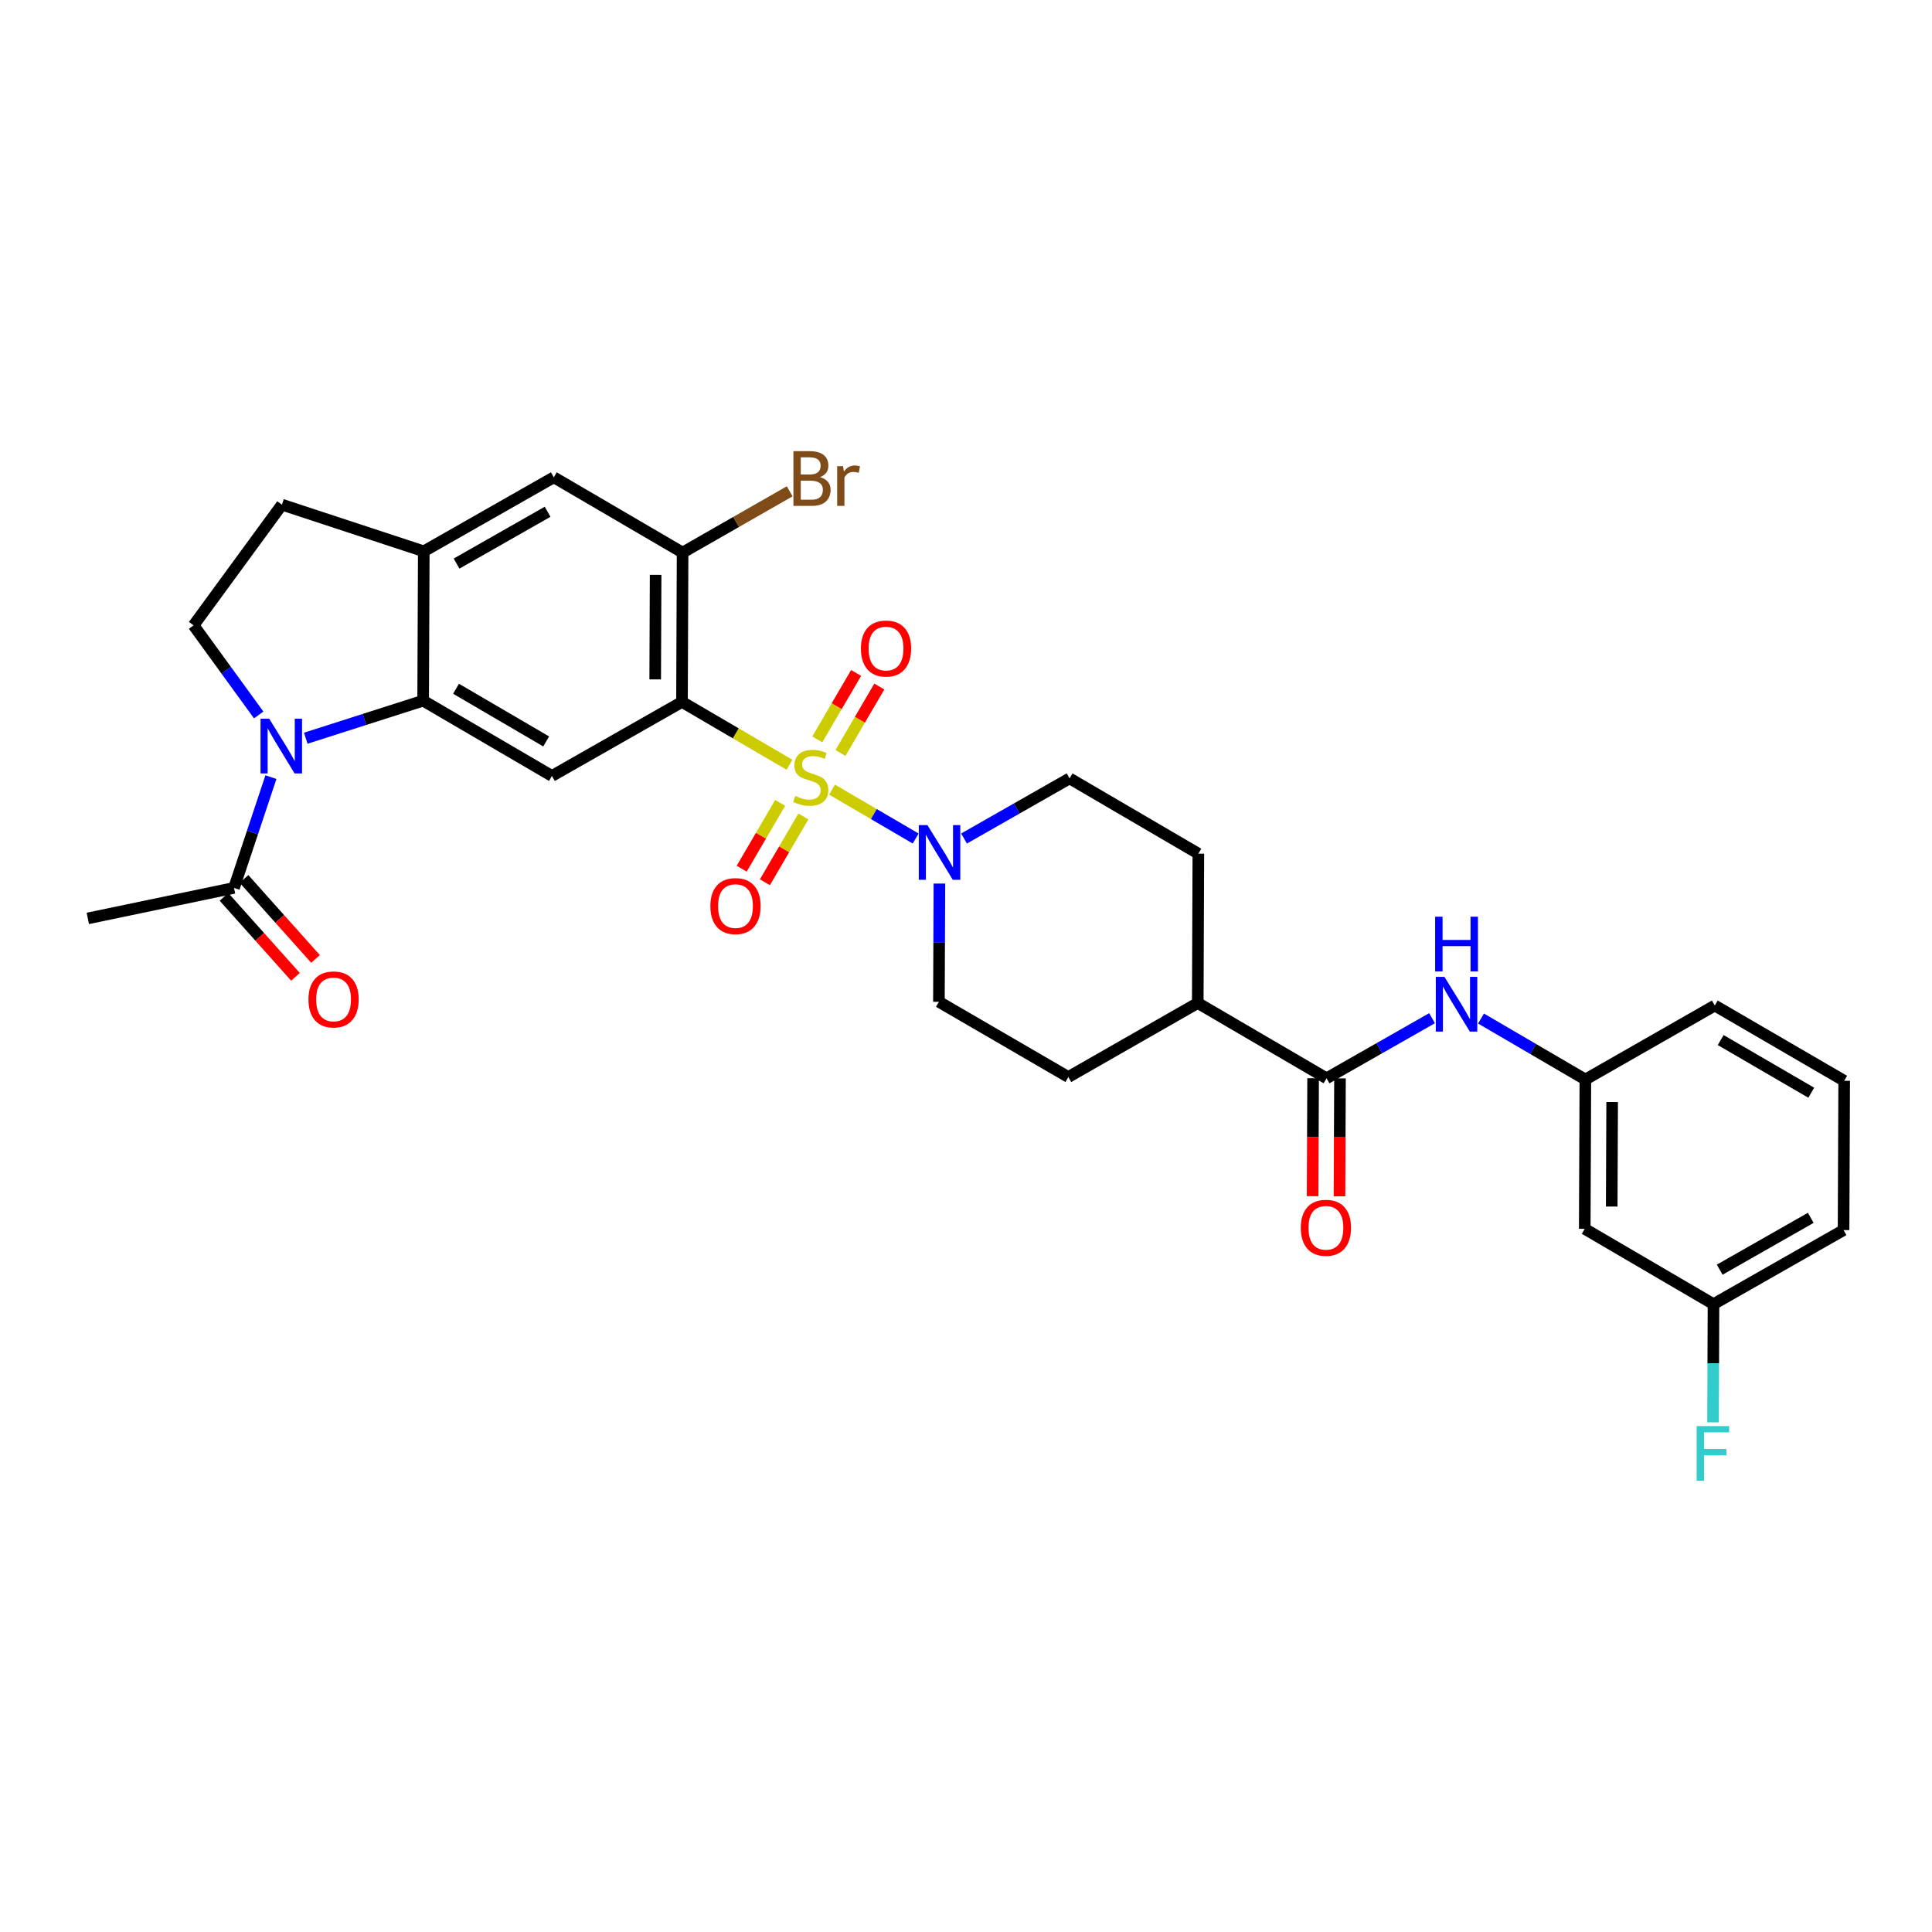<?xml version='1.0' encoding='iso-8859-1'?>
<svg version='1.1' baseProfile='full'
              xmlns='http://www.w3.org/2000/svg'
                      xmlns:rdkit='http://www.rdkit.org/xml'
                      xmlns:xlink='http://www.w3.org/1999/xlink'
                  xml:space='preserve'
width='1000px' height='1000px' viewBox='0 0 1000 1000'>
<!-- END OF HEADER -->
<rect style='opacity:1.0;fill:#FFFFFF;stroke:none' width='1000' height='1000' x='0' y='0'> </rect>
<path class='bond-0' d='M 408.637,395.832 L 380.818,379.569' style='fill:none;fill-rule:evenodd;stroke:#CCCC00;stroke-width:6px;stroke-linecap:butt;stroke-linejoin:miter;stroke-opacity:1' />
<path class='bond-0' d='M 380.818,379.569 L 352.999,363.306' style='fill:none;fill-rule:evenodd;stroke:#000000;stroke-width:6px;stroke-linecap:butt;stroke-linejoin:miter;stroke-opacity:1' />
<path class='bond-3' d='M 430.658,408.706 L 452.305,421.362' style='fill:none;fill-rule:evenodd;stroke:#CCCC00;stroke-width:6px;stroke-linecap:butt;stroke-linejoin:miter;stroke-opacity:1' />
<path class='bond-3' d='M 452.305,421.362 L 473.952,434.018' style='fill:none;fill-rule:evenodd;stroke:#0000FF;stroke-width:6px;stroke-linecap:butt;stroke-linejoin:miter;stroke-opacity:1' />
<path class='bond-11' d='M 403.814,415.567 L 393.855,432.601' style='fill:none;fill-rule:evenodd;stroke:#CCCC00;stroke-width:6px;stroke-linecap:butt;stroke-linejoin:miter;stroke-opacity:1' />
<path class='bond-11' d='M 393.855,432.601 L 383.896,449.635' style='fill:none;fill-rule:evenodd;stroke:#FF0000;stroke-width:6px;stroke-linecap:butt;stroke-linejoin:miter;stroke-opacity:1' />
<path class='bond-11' d='M 415.824,422.589 L 405.865,439.623' style='fill:none;fill-rule:evenodd;stroke:#CCCC00;stroke-width:6px;stroke-linecap:butt;stroke-linejoin:miter;stroke-opacity:1' />
<path class='bond-11' d='M 405.865,439.623 L 395.906,456.657' style='fill:none;fill-rule:evenodd;stroke:#FF0000;stroke-width:6px;stroke-linecap:butt;stroke-linejoin:miter;stroke-opacity:1' />
<path class='bond-12' d='M 435.034,389.728 L 445.083,372.534' style='fill:none;fill-rule:evenodd;stroke:#CCCC00;stroke-width:6px;stroke-linecap:butt;stroke-linejoin:miter;stroke-opacity:1' />
<path class='bond-12' d='M 445.083,372.534 L 455.133,355.34' style='fill:none;fill-rule:evenodd;stroke:#FF0000;stroke-width:6px;stroke-linecap:butt;stroke-linejoin:miter;stroke-opacity:1' />
<path class='bond-12' d='M 423.023,382.708 L 433.072,365.514' style='fill:none;fill-rule:evenodd;stroke:#CCCC00;stroke-width:6px;stroke-linecap:butt;stroke-linejoin:miter;stroke-opacity:1' />
<path class='bond-12' d='M 433.072,365.514 L 443.121,348.32' style='fill:none;fill-rule:evenodd;stroke:#FF0000;stroke-width:6px;stroke-linecap:butt;stroke-linejoin:miter;stroke-opacity:1' />
<path class='bond-4' d='M 352.999,363.306 L 285.685,401.627' style='fill:none;fill-rule:evenodd;stroke:#000000;stroke-width:6px;stroke-linecap:butt;stroke-linejoin:miter;stroke-opacity:1' />
<path class='bond-5' d='M 352.999,363.306 L 353.308,286.014' style='fill:none;fill-rule:evenodd;stroke:#000000;stroke-width:6px;stroke-linecap:butt;stroke-linejoin:miter;stroke-opacity:1' />
<path class='bond-5' d='M 339.133,351.656 L 339.349,297.552' style='fill:none;fill-rule:evenodd;stroke:#000000;stroke-width:6px;stroke-linecap:butt;stroke-linejoin:miter;stroke-opacity:1' />
<path class='bond-1' d='M 158.261,382.101 L 188.641,372.382' style='fill:none;fill-rule:evenodd;stroke:#0000FF;stroke-width:6px;stroke-linecap:butt;stroke-linejoin:miter;stroke-opacity:1' />
<path class='bond-1' d='M 188.641,372.382 L 219.021,362.664' style='fill:none;fill-rule:evenodd;stroke:#000000;stroke-width:6px;stroke-linecap:butt;stroke-linejoin:miter;stroke-opacity:1' />
<path class='bond-8' d='M 140.23,402.248 L 130.677,430.914' style='fill:none;fill-rule:evenodd;stroke:#0000FF;stroke-width:6px;stroke-linecap:butt;stroke-linejoin:miter;stroke-opacity:1' />
<path class='bond-8' d='M 130.677,430.914 L 121.123,459.58' style='fill:none;fill-rule:evenodd;stroke:#000000;stroke-width:6px;stroke-linecap:butt;stroke-linejoin:miter;stroke-opacity:1' />
<path class='bond-10' d='M 133.901,370.063 L 117.051,346.874' style='fill:none;fill-rule:evenodd;stroke:#0000FF;stroke-width:6px;stroke-linecap:butt;stroke-linejoin:miter;stroke-opacity:1' />
<path class='bond-10' d='M 117.051,346.874 L 100.2,323.686' style='fill:none;fill-rule:evenodd;stroke:#000000;stroke-width:6px;stroke-linecap:butt;stroke-linejoin:miter;stroke-opacity:1' />
<path class='bond-2' d='M 219.021,362.664 L 285.685,401.627' style='fill:none;fill-rule:evenodd;stroke:#000000;stroke-width:6px;stroke-linecap:butt;stroke-linejoin:miter;stroke-opacity:1' />
<path class='bond-2' d='M 236.041,356.497 L 282.706,383.771' style='fill:none;fill-rule:evenodd;stroke:#000000;stroke-width:6px;stroke-linecap:butt;stroke-linejoin:miter;stroke-opacity:1' />
<path class='bond-32' d='M 219.021,362.664 L 219.346,285.364' style='fill:none;fill-rule:evenodd;stroke:#000000;stroke-width:6px;stroke-linecap:butt;stroke-linejoin:miter;stroke-opacity:1' />
<path class='bond-16' d='M 486.236,457.331 L 486.108,487.931' style='fill:none;fill-rule:evenodd;stroke:#0000FF;stroke-width:6px;stroke-linecap:butt;stroke-linejoin:miter;stroke-opacity:1' />
<path class='bond-16' d='M 486.108,487.931 L 485.979,518.531' style='fill:none;fill-rule:evenodd;stroke:#000000;stroke-width:6px;stroke-linecap:butt;stroke-linejoin:miter;stroke-opacity:1' />
<path class='bond-17' d='M 498.981,434.015 L 526.295,418.451' style='fill:none;fill-rule:evenodd;stroke:#0000FF;stroke-width:6px;stroke-linecap:butt;stroke-linejoin:miter;stroke-opacity:1' />
<path class='bond-17' d='M 526.295,418.451 L 553.61,402.887' style='fill:none;fill-rule:evenodd;stroke:#000000;stroke-width:6px;stroke-linecap:butt;stroke-linejoin:miter;stroke-opacity:1' />
<path class='bond-13' d='M 353.308,286.014 L 286.651,247.051' style='fill:none;fill-rule:evenodd;stroke:#000000;stroke-width:6px;stroke-linecap:butt;stroke-linejoin:miter;stroke-opacity:1' />
<path class='bond-24' d='M 353.308,286.014 L 381.028,270.157' style='fill:none;fill-rule:evenodd;stroke:#000000;stroke-width:6px;stroke-linecap:butt;stroke-linejoin:miter;stroke-opacity:1' />
<path class='bond-24' d='M 381.028,270.157 L 408.747,254.299' style='fill:none;fill-rule:evenodd;stroke:#7F4C19;stroke-width:6px;stroke-linecap:butt;stroke-linejoin:miter;stroke-opacity:1' />
<path class='bond-6' d='M 686.621,558.12 L 619.957,519.157' style='fill:none;fill-rule:evenodd;stroke:#000000;stroke-width:6px;stroke-linecap:butt;stroke-linejoin:miter;stroke-opacity:1' />
<path class='bond-9' d='M 686.621,558.12 L 713.924,542.566' style='fill:none;fill-rule:evenodd;stroke:#000000;stroke-width:6px;stroke-linecap:butt;stroke-linejoin:miter;stroke-opacity:1' />
<path class='bond-9' d='M 713.924,542.566 L 741.228,527.012' style='fill:none;fill-rule:evenodd;stroke:#0000FF;stroke-width:6px;stroke-linecap:butt;stroke-linejoin:miter;stroke-opacity:1' />
<path class='bond-19' d='M 679.665,558.09 L 679.534,588.613' style='fill:none;fill-rule:evenodd;stroke:#000000;stroke-width:6px;stroke-linecap:butt;stroke-linejoin:miter;stroke-opacity:1' />
<path class='bond-19' d='M 679.534,588.613 L 679.402,619.137' style='fill:none;fill-rule:evenodd;stroke:#FF0000;stroke-width:6px;stroke-linecap:butt;stroke-linejoin:miter;stroke-opacity:1' />
<path class='bond-19' d='M 693.577,558.149 L 693.446,588.673' style='fill:none;fill-rule:evenodd;stroke:#000000;stroke-width:6px;stroke-linecap:butt;stroke-linejoin:miter;stroke-opacity:1' />
<path class='bond-19' d='M 693.446,588.673 L 693.315,619.197' style='fill:none;fill-rule:evenodd;stroke:#FF0000;stroke-width:6px;stroke-linecap:butt;stroke-linejoin:miter;stroke-opacity:1' />
<path class='bond-7' d='M 219.346,285.364 L 286.651,247.051' style='fill:none;fill-rule:evenodd;stroke:#000000;stroke-width:6px;stroke-linecap:butt;stroke-linejoin:miter;stroke-opacity:1' />
<path class='bond-7' d='M 236.324,291.708 L 283.438,264.889' style='fill:none;fill-rule:evenodd;stroke:#000000;stroke-width:6px;stroke-linecap:butt;stroke-linejoin:miter;stroke-opacity:1' />
<path class='bond-15' d='M 219.346,285.364 L 145.926,261.211' style='fill:none;fill-rule:evenodd;stroke:#000000;stroke-width:6px;stroke-linecap:butt;stroke-linejoin:miter;stroke-opacity:1' />
<path class='bond-20' d='M 115.937,464.216 L 134.438,484.912' style='fill:none;fill-rule:evenodd;stroke:#000000;stroke-width:6px;stroke-linecap:butt;stroke-linejoin:miter;stroke-opacity:1' />
<path class='bond-20' d='M 134.438,484.912 L 152.938,505.608' style='fill:none;fill-rule:evenodd;stroke:#FF0000;stroke-width:6px;stroke-linecap:butt;stroke-linejoin:miter;stroke-opacity:1' />
<path class='bond-20' d='M 126.309,454.944 L 144.81,475.64' style='fill:none;fill-rule:evenodd;stroke:#000000;stroke-width:6px;stroke-linecap:butt;stroke-linejoin:miter;stroke-opacity:1' />
<path class='bond-20' d='M 144.81,475.64 L 163.311,496.335' style='fill:none;fill-rule:evenodd;stroke:#FF0000;stroke-width:6px;stroke-linecap:butt;stroke-linejoin:miter;stroke-opacity:1' />
<path class='bond-27' d='M 121.123,459.58 L 45.455,475.363' style='fill:none;fill-rule:evenodd;stroke:#000000;stroke-width:6px;stroke-linecap:butt;stroke-linejoin:miter;stroke-opacity:1' />
<path class='bond-18' d='M 766.574,527.194 L 793.579,542.974' style='fill:none;fill-rule:evenodd;stroke:#0000FF;stroke-width:6px;stroke-linecap:butt;stroke-linejoin:miter;stroke-opacity:1' />
<path class='bond-18' d='M 793.579,542.974 L 820.583,558.753' style='fill:none;fill-rule:evenodd;stroke:#000000;stroke-width:6px;stroke-linecap:butt;stroke-linejoin:miter;stroke-opacity:1' />
<path class='bond-33' d='M 100.2,323.686 L 145.926,261.211' style='fill:none;fill-rule:evenodd;stroke:#000000;stroke-width:6px;stroke-linecap:butt;stroke-linejoin:miter;stroke-opacity:1' />
<path class='bond-14' d='M 619.957,519.157 L 620.266,441.865' style='fill:none;fill-rule:evenodd;stroke:#000000;stroke-width:6px;stroke-linecap:butt;stroke-linejoin:miter;stroke-opacity:1' />
<path class='bond-31' d='M 619.957,519.157 L 552.968,557.463' style='fill:none;fill-rule:evenodd;stroke:#000000;stroke-width:6px;stroke-linecap:butt;stroke-linejoin:miter;stroke-opacity:1' />
<path class='bond-22' d='M 485.979,518.531 L 552.968,557.463' style='fill:none;fill-rule:evenodd;stroke:#000000;stroke-width:6px;stroke-linecap:butt;stroke-linejoin:miter;stroke-opacity:1' />
<path class='bond-23' d='M 553.61,402.887 L 620.266,441.865' style='fill:none;fill-rule:evenodd;stroke:#000000;stroke-width:6px;stroke-linecap:butt;stroke-linejoin:miter;stroke-opacity:1' />
<path class='bond-21' d='M 820.583,558.753 L 820.259,636.045' style='fill:none;fill-rule:evenodd;stroke:#000000;stroke-width:6px;stroke-linecap:butt;stroke-linejoin:miter;stroke-opacity:1' />
<path class='bond-21' d='M 834.447,570.406 L 834.22,624.51' style='fill:none;fill-rule:evenodd;stroke:#000000;stroke-width:6px;stroke-linecap:butt;stroke-linejoin:miter;stroke-opacity:1' />
<path class='bond-29' d='M 820.583,558.753 L 887.572,520.463' style='fill:none;fill-rule:evenodd;stroke:#000000;stroke-width:6px;stroke-linecap:butt;stroke-linejoin:miter;stroke-opacity:1' />
<path class='bond-25' d='M 820.259,636.045 L 886.9,675.023' style='fill:none;fill-rule:evenodd;stroke:#000000;stroke-width:6px;stroke-linecap:butt;stroke-linejoin:miter;stroke-opacity:1' />
<path class='bond-26' d='M 886.9,675.023 L 886.783,705.619' style='fill:none;fill-rule:evenodd;stroke:#000000;stroke-width:6px;stroke-linecap:butt;stroke-linejoin:miter;stroke-opacity:1' />
<path class='bond-26' d='M 886.783,705.619 L 886.667,736.215' style='fill:none;fill-rule:evenodd;stroke:#33CCCC;stroke-width:6px;stroke-linecap:butt;stroke-linejoin:miter;stroke-opacity:1' />
<path class='bond-34' d='M 886.9,675.023 L 954.221,636.694' style='fill:none;fill-rule:evenodd;stroke:#000000;stroke-width:6px;stroke-linecap:butt;stroke-linejoin:miter;stroke-opacity:1' />
<path class='bond-34' d='M 890.114,657.184 L 937.239,630.354' style='fill:none;fill-rule:evenodd;stroke:#000000;stroke-width:6px;stroke-linecap:butt;stroke-linejoin:miter;stroke-opacity:1' />
<path class='bond-28' d='M 954.545,559.41 L 887.572,520.463' style='fill:none;fill-rule:evenodd;stroke:#000000;stroke-width:6px;stroke-linecap:butt;stroke-linejoin:miter;stroke-opacity:1' />
<path class='bond-28' d='M 937.505,565.595 L 890.624,538.332' style='fill:none;fill-rule:evenodd;stroke:#000000;stroke-width:6px;stroke-linecap:butt;stroke-linejoin:miter;stroke-opacity:1' />
<path class='bond-30' d='M 954.545,559.41 L 954.221,636.694' style='fill:none;fill-rule:evenodd;stroke:#000000;stroke-width:6px;stroke-linecap:butt;stroke-linejoin:miter;stroke-opacity:1' />
<path  class='atom-0' d='M 411.647 411.988
Q 411.967 412.108, 413.287 412.668
Q 414.607 413.228, 416.047 413.588
Q 417.527 413.908, 418.967 413.908
Q 421.647 413.908, 423.207 412.628
Q 424.767 411.308, 424.767 409.028
Q 424.767 407.468, 423.967 406.508
Q 423.207 405.548, 422.007 405.028
Q 420.807 404.508, 418.807 403.908
Q 416.287 403.148, 414.767 402.428
Q 413.287 401.708, 412.207 400.188
Q 411.167 398.668, 411.167 396.108
Q 411.167 392.548, 413.567 390.348
Q 416.007 388.148, 420.807 388.148
Q 424.087 388.148, 427.807 389.708
L 426.887 392.788
Q 423.487 391.388, 420.927 391.388
Q 418.167 391.388, 416.647 392.548
Q 415.127 393.668, 415.167 395.628
Q 415.167 397.148, 415.927 398.068
Q 416.727 398.988, 417.847 399.508
Q 419.007 400.028, 420.927 400.628
Q 423.487 401.428, 425.007 402.228
Q 426.527 403.028, 427.607 404.668
Q 428.727 406.268, 428.727 409.028
Q 428.727 412.948, 426.087 415.068
Q 423.487 417.148, 419.127 417.148
Q 416.607 417.148, 414.687 416.588
Q 412.807 416.068, 410.567 415.148
L 411.647 411.988
' fill='#CCCC00'/>
<path  class='atom-2' d='M 139.334 371.993
L 148.614 386.993
Q 149.534 388.473, 151.014 391.153
Q 152.494 393.833, 152.574 393.993
L 152.574 371.993
L 156.334 371.993
L 156.334 400.313
L 152.454 400.313
L 142.494 383.913
Q 141.334 381.993, 140.094 379.793
Q 138.894 377.593, 138.534 376.913
L 138.534 400.313
L 134.854 400.313
L 134.854 371.993
L 139.334 371.993
' fill='#0000FF'/>
<path  class='atom-4' d='M 480.044 427.079
L 489.324 442.079
Q 490.244 443.559, 491.724 446.239
Q 493.204 448.919, 493.284 449.079
L 493.284 427.079
L 497.044 427.079
L 497.044 455.399
L 493.164 455.399
L 483.204 438.999
Q 482.044 437.079, 480.804 434.879
Q 479.604 432.679, 479.244 431.999
L 479.244 455.399
L 475.564 455.399
L 475.564 427.079
L 480.044 427.079
' fill='#0000FF'/>
<path  class='atom-10' d='M 747.644 505.631
L 756.924 520.631
Q 757.844 522.111, 759.324 524.791
Q 760.804 527.471, 760.884 527.631
L 760.884 505.631
L 764.644 505.631
L 764.644 533.951
L 760.764 533.951
L 750.804 517.551
Q 749.644 515.631, 748.404 513.431
Q 747.204 511.231, 746.844 510.551
L 746.844 533.951
L 743.164 533.951
L 743.164 505.631
L 747.644 505.631
' fill='#0000FF'/>
<path  class='atom-10' d='M 742.824 474.479
L 746.664 474.479
L 746.664 486.519
L 761.144 486.519
L 761.144 474.479
L 764.984 474.479
L 764.984 502.799
L 761.144 502.799
L 761.144 489.719
L 746.664 489.719
L 746.664 502.799
L 742.824 502.799
L 742.824 474.479
' fill='#0000FF'/>
<path  class='atom-12' d='M 367.685 468.989
Q 367.685 462.189, 371.045 458.389
Q 374.405 454.589, 380.685 454.589
Q 386.965 454.589, 390.325 458.389
Q 393.685 462.189, 393.685 468.989
Q 393.685 475.869, 390.285 479.789
Q 386.885 483.669, 380.685 483.669
Q 374.445 483.669, 371.045 479.789
Q 367.685 475.909, 367.685 468.989
M 380.685 480.469
Q 385.005 480.469, 387.325 477.589
Q 389.685 474.669, 389.685 468.989
Q 389.685 463.429, 387.325 460.629
Q 385.005 457.789, 380.685 457.789
Q 376.365 457.789, 374.005 460.589
Q 371.685 463.389, 371.685 468.989
Q 371.685 474.709, 374.005 477.589
Q 376.365 480.469, 380.685 480.469
' fill='#FF0000'/>
<path  class='atom-13' d='M 445.61 335.684
Q 445.61 328.884, 448.97 325.084
Q 452.33 321.284, 458.61 321.284
Q 464.89 321.284, 468.25 325.084
Q 471.61 328.884, 471.61 335.684
Q 471.61 342.564, 468.21 346.484
Q 464.81 350.364, 458.61 350.364
Q 452.37 350.364, 448.97 346.484
Q 445.61 342.604, 445.61 335.684
M 458.61 347.164
Q 462.93 347.164, 465.25 344.284
Q 467.61 341.364, 467.61 335.684
Q 467.61 330.124, 465.25 327.324
Q 462.93 324.484, 458.61 324.484
Q 454.29 324.484, 451.93 327.284
Q 449.61 330.084, 449.61 335.684
Q 449.61 341.404, 451.93 344.284
Q 454.29 347.164, 458.61 347.164
' fill='#FF0000'/>
<path  class='atom-20' d='M 673.289 635.499
Q 673.289 628.699, 676.649 624.899
Q 680.009 621.099, 686.289 621.099
Q 692.569 621.099, 695.929 624.899
Q 699.289 628.699, 699.289 635.499
Q 699.289 642.379, 695.889 646.299
Q 692.489 650.179, 686.289 650.179
Q 680.049 650.179, 676.649 646.299
Q 673.289 642.419, 673.289 635.499
M 686.289 646.979
Q 690.609 646.979, 692.929 644.099
Q 695.289 641.179, 695.289 635.499
Q 695.289 629.939, 692.929 627.139
Q 690.609 624.299, 686.289 624.299
Q 681.969 624.299, 679.609 627.099
Q 677.289 629.899, 677.289 635.499
Q 677.289 641.219, 679.609 644.099
Q 681.969 646.979, 686.289 646.979
' fill='#FF0000'/>
<path  class='atom-21' d='M 159.654 517.304
Q 159.654 510.504, 163.014 506.704
Q 166.374 502.904, 172.654 502.904
Q 178.934 502.904, 182.294 506.704
Q 185.654 510.504, 185.654 517.304
Q 185.654 524.184, 182.254 528.104
Q 178.854 531.984, 172.654 531.984
Q 166.414 531.984, 163.014 528.104
Q 159.654 524.224, 159.654 517.304
M 172.654 528.784
Q 176.974 528.784, 179.294 525.904
Q 181.654 522.984, 181.654 517.304
Q 181.654 511.744, 179.294 508.944
Q 176.974 506.104, 172.654 506.104
Q 168.334 506.104, 165.974 508.904
Q 163.654 511.704, 163.654 517.304
Q 163.654 523.024, 165.974 525.904
Q 168.334 528.784, 172.654 528.784
' fill='#FF0000'/>
<path  class='atom-25' d='M 424.437 246.972
Q 427.157 247.732, 428.517 249.412
Q 429.917 251.052, 429.917 253.492
Q 429.917 257.412, 427.397 259.652
Q 424.917 261.852, 420.197 261.852
L 410.677 261.852
L 410.677 233.532
L 419.037 233.532
Q 423.877 233.532, 426.317 235.492
Q 428.757 237.452, 428.757 241.052
Q 428.757 245.332, 424.437 246.972
M 414.477 236.732
L 414.477 245.612
L 419.037 245.612
Q 421.837 245.612, 423.277 244.492
Q 424.757 243.332, 424.757 241.052
Q 424.757 236.732, 419.037 236.732
L 414.477 236.732
M 420.197 258.652
Q 422.957 258.652, 424.437 257.332
Q 425.917 256.012, 425.917 253.492
Q 425.917 251.172, 424.277 250.012
Q 422.677 248.812, 419.597 248.812
L 414.477 248.812
L 414.477 258.652
L 420.197 258.652
' fill='#7F4C19'/>
<path  class='atom-25' d='M 436.357 241.292
L 436.797 244.132
Q 438.957 240.932, 442.477 240.932
Q 443.597 240.932, 445.117 241.332
L 444.517 244.692
Q 442.797 244.292, 441.837 244.292
Q 440.157 244.292, 439.037 244.972
Q 437.957 245.612, 437.077 247.172
L 437.077 261.852
L 433.317 261.852
L 433.317 241.292
L 436.357 241.292
' fill='#7F4C19'/>
<path  class='atom-27' d='M 878.186 738.148
L 895.026 738.148
L 895.026 741.388
L 881.986 741.388
L 881.986 749.988
L 893.586 749.988
L 893.586 753.268
L 881.986 753.268
L 881.986 766.468
L 878.186 766.468
L 878.186 738.148
' fill='#33CCCC'/>
</svg>
